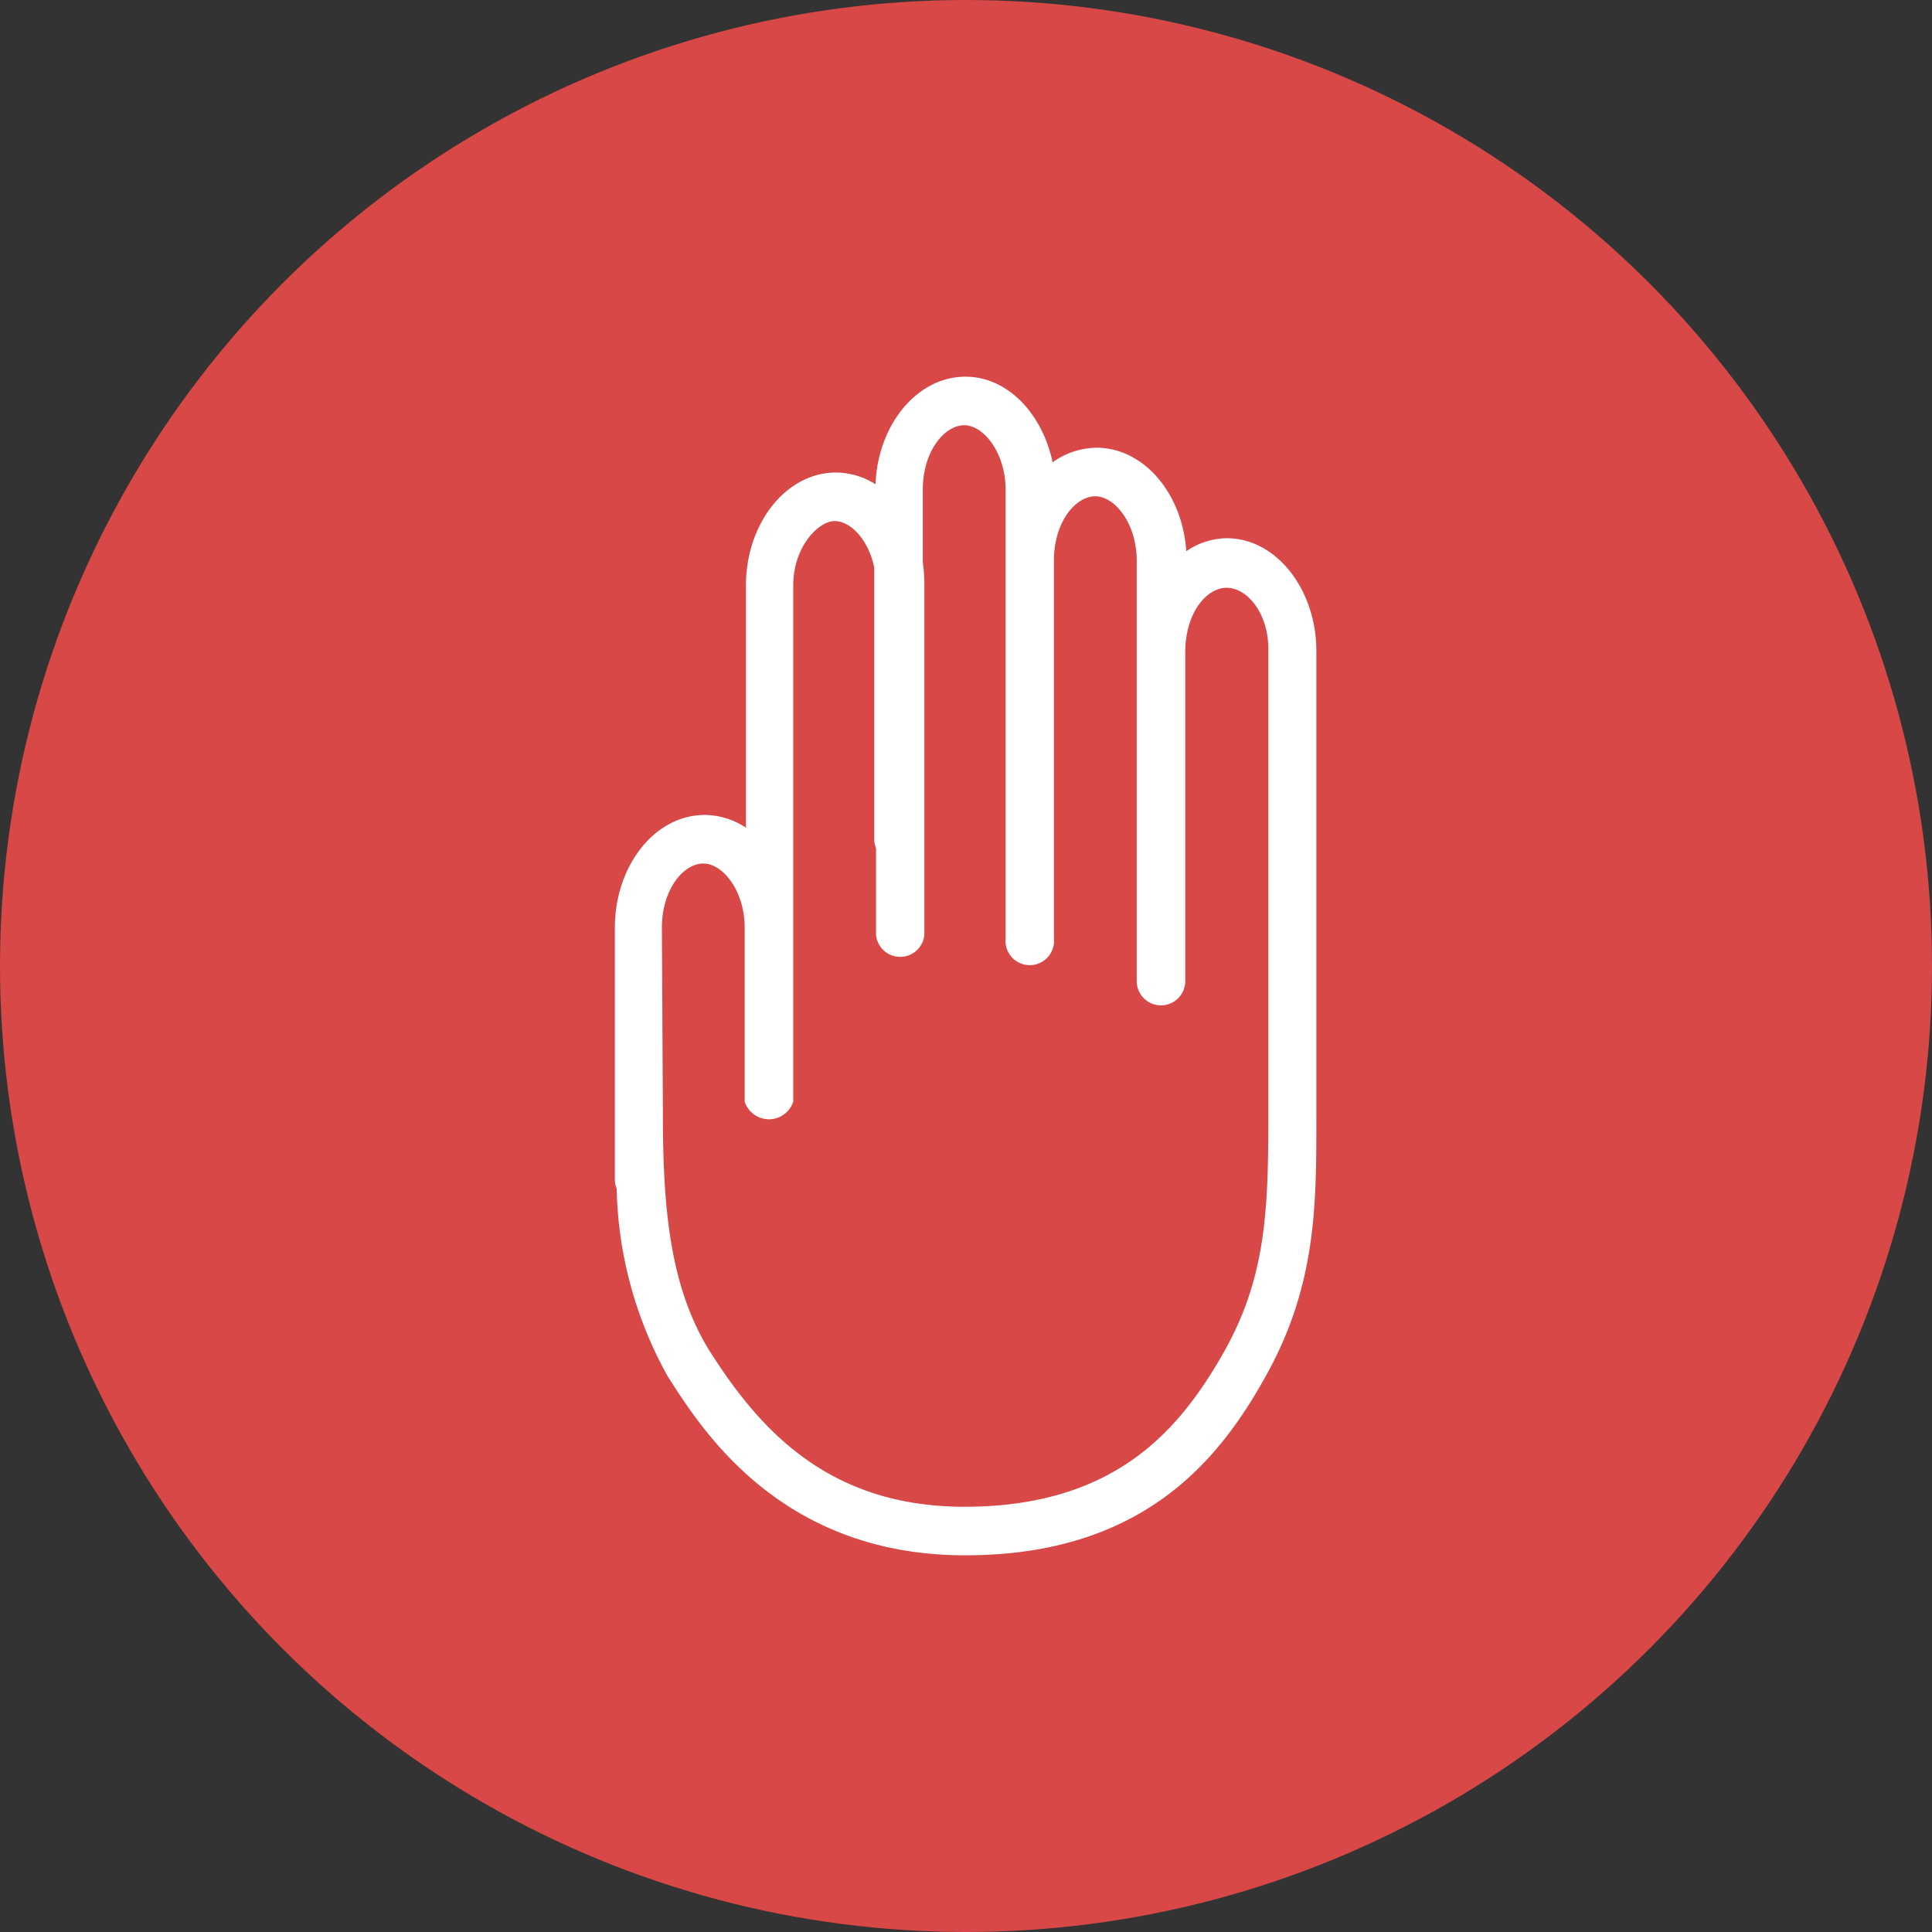 <svg id="Слой_1" data-name="Слой 1" xmlns="http://www.w3.org/2000/svg" viewBox="0 0 75.6 75.6"><rect x="0" y="0" width="75.6" height="75.6" fill="#333333" stroke="none"/><defs><style>.cls-1{fill:#d74846;}.cls-2{fill:#fff;}</style></defs><circle class="cls-1" cx="37.8" cy="37.8" r="37.8"/><path class="cls-2" d="M37.77,60.86c-7.24,0-10.32-4.94-11.64-7a15.76,15.76,0,0,1-2-7.35.9.9,0,0,1-.07-.37V36.31c0-2.44,1.57-4.42,3.51-4.42a2.9,2.9,0,0,1,1.62.5V22.91c0-2.44,1.58-4.42,3.52-4.42a2.93,2.93,0,0,1,1.55.46c.09-2.34,1.63-4.21,3.52-4.21,1.64,0,3,1.43,3.41,3.35a3,3,0,0,1,1.72-.57c1.84,0,3.36,1.78,3.51,4.05A2.86,2.86,0,0,1,48,21.06c1.94,0,3.51,2,3.51,4.42V43.8c0,3.39,0,6.59-2.06,10.19C47.65,57.19,44.66,60.86,37.77,60.86ZM25.94,43.67c0,3.73.31,6.72,1.8,9.15,1.9,3,4.58,6.14,10,6.14,5.88,0,8.39-3,10.07-5.91s1.82-5.46,1.82-9.25V25.48C49.66,24,48.8,23,48,23s-1.62,1-1.62,2.52V38.39a.95.95,0,1,1-1.9,0V21.94c0-1.45-.85-2.52-1.62-2.52s-1.62,1-1.62,2.52V36.72a.95.95,0,1,1-1.89,0V19.16c0-1.44-.86-2.52-1.62-2.52s-1.62,1-1.62,2.52V22a6.4,6.4,0,0,1,.06.88V36.59a.95.95,0,0,1-1.89,0v-3.4a.84.84,0,0,1-.07-.35V22.21c-.22-1.08-.92-1.82-1.55-1.82s-1.62,1-1.62,2.52v20.2a1,1,0,0,1-1.9,0v-6.8c0-1.45-.85-2.52-1.62-2.52s-1.62,1-1.62,2.52Z"/></svg>